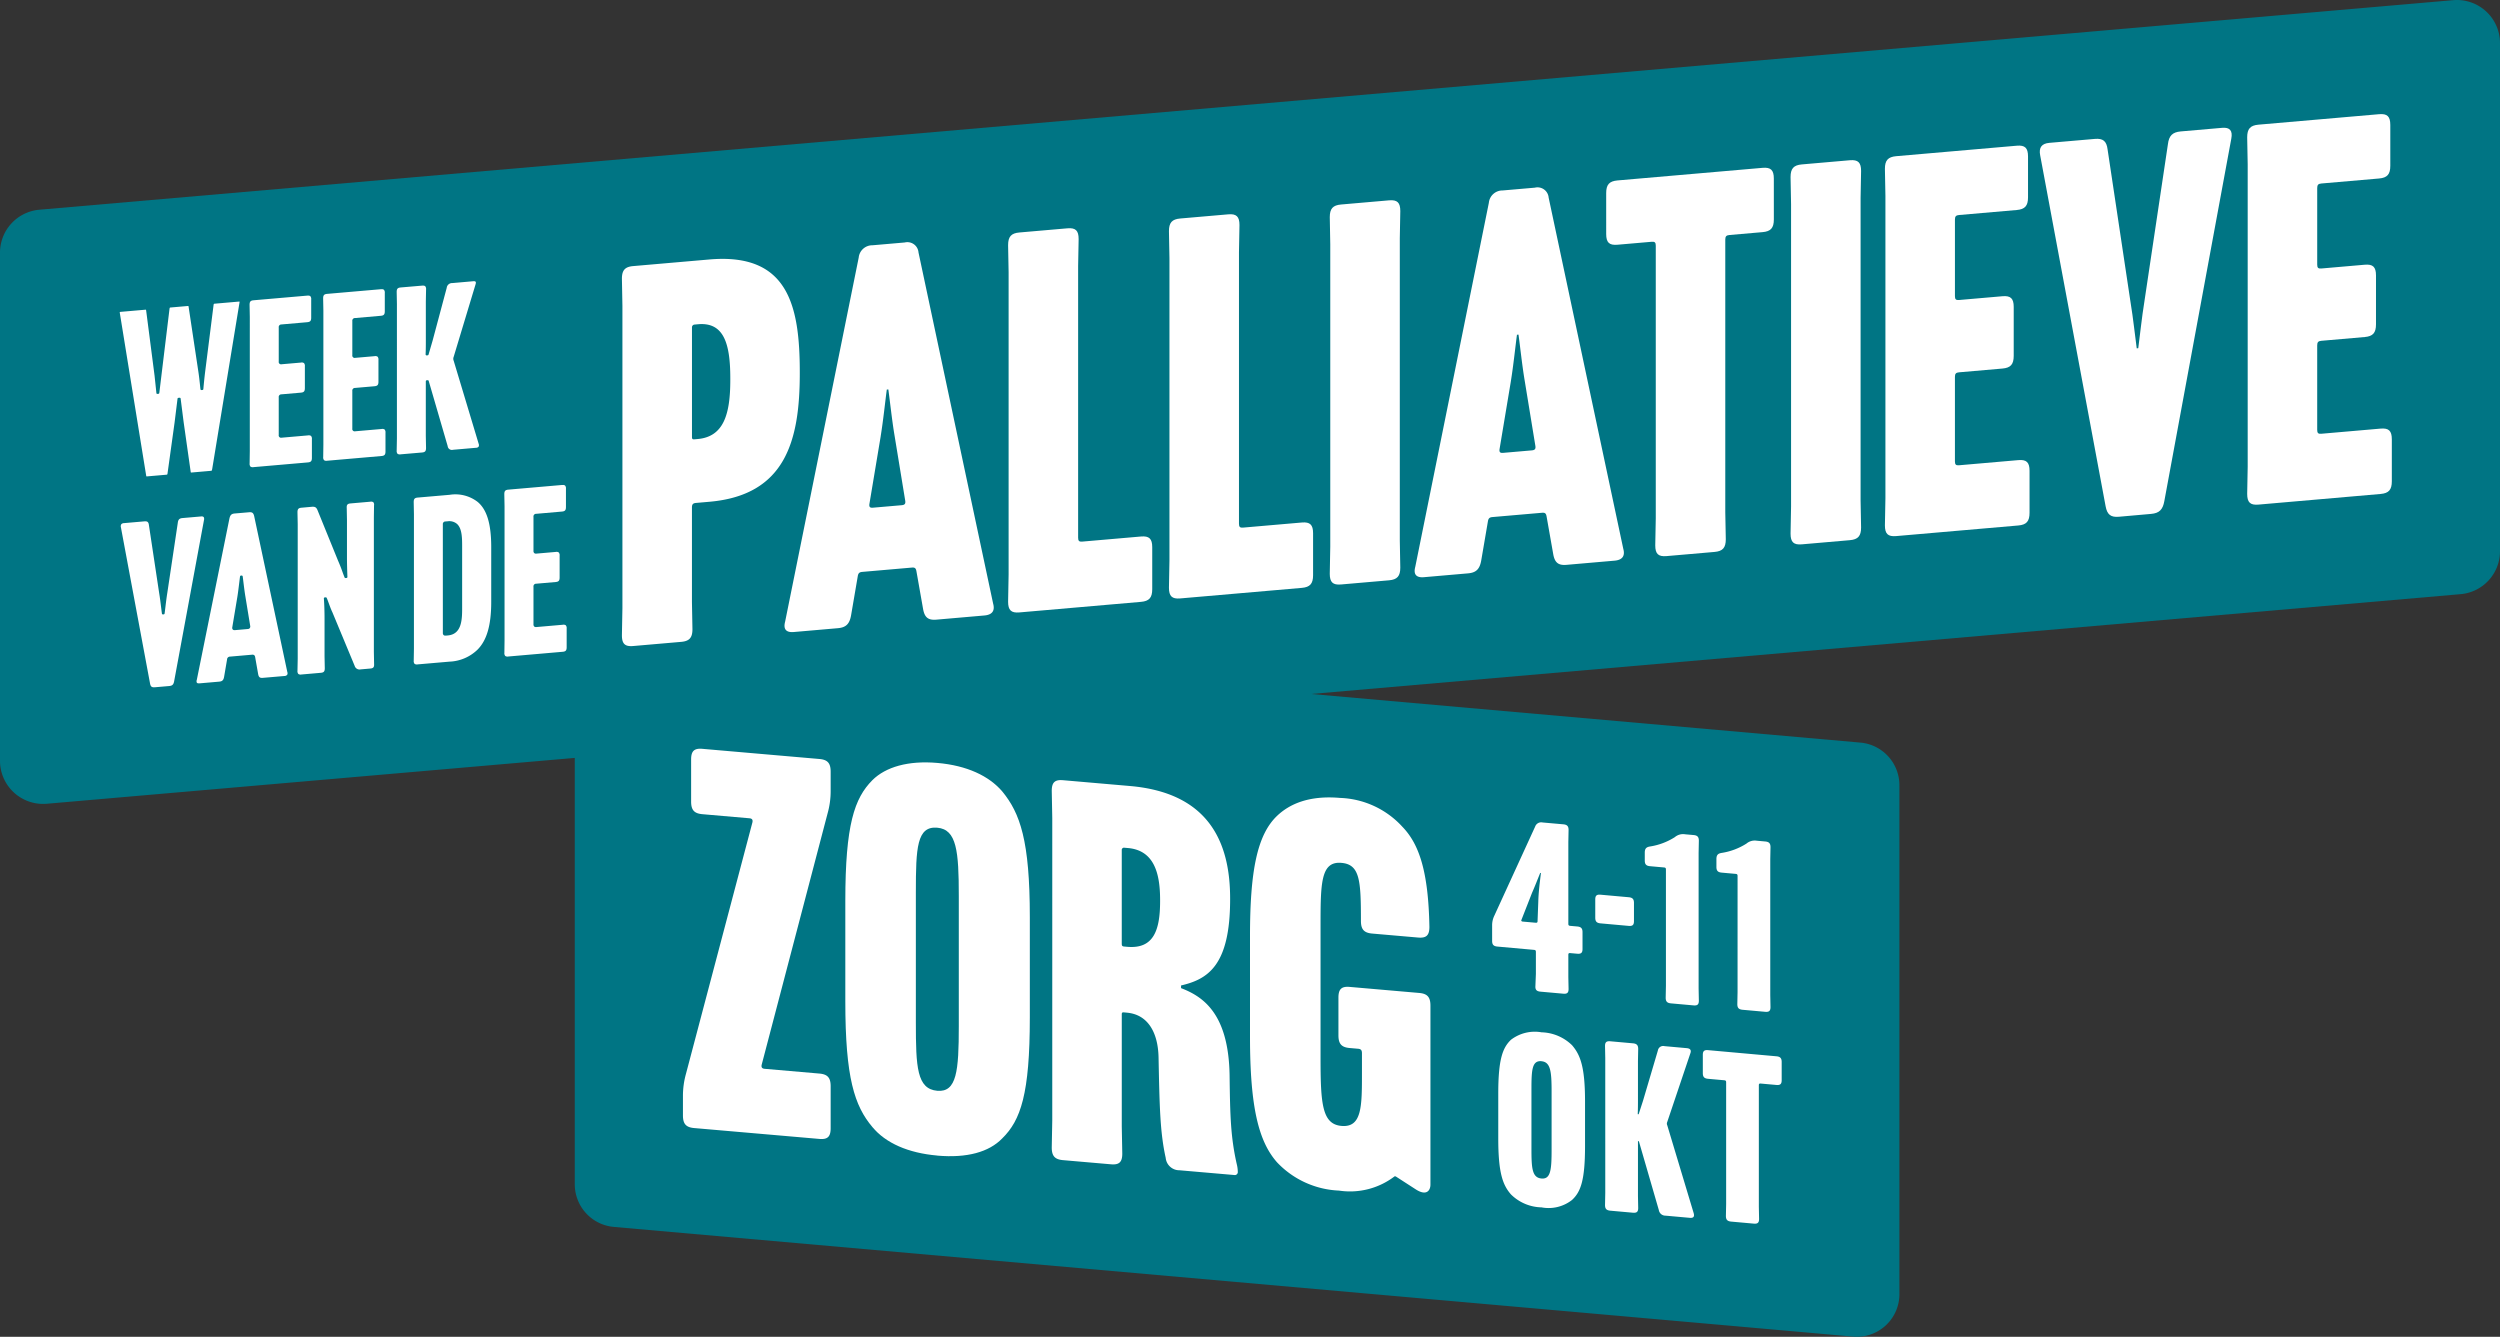 <svg xmlns="http://www.w3.org/2000/svg" width="272.98" height="145.968" viewBox="0 0 272.98 145.968">
  <rect x="0" y="0" width="272.98" height="145.968" fill="#333333" stroke="none"/>
  <g id="week_van_de_Pal_zorg" data-name="week van de Pal zorg" transform="translate(-100.597 -63.213)">
    <path id="Path_4674" data-name="Path 4674" d="M267.866.018,4.3,22.9A4.707,4.707,0,0,0,0,27.592V83.074a4.707,4.707,0,0,0,5.114,4.689l57.647-5.006v46.518a4.672,4.672,0,0,0,4.217,4.689L202.384,145.95a4.653,4.653,0,0,0,5.016-4.689V85.779a4.672,4.672,0,0,0-4.218-4.689L143.16,75.777l125.52-10.9a4.707,4.707,0,0,0,4.3-4.689V4.707A4.707,4.707,0,0,0,267.866.018" transform="translate(100.597 63.213)" fill="#007584"/>
    <path id="Path_4675" data-name="Path 4675" d="M141.652,174.133c.892.078,1.228.454,1.228,1.383V180.1c0,.928-.335,1.248-1.228,1.17l-13.674-1.187c-.893-.078-1.227-.455-1.227-1.383V176.61a8.942,8.942,0,0,1,.335-2.466l7.255-27.452c.056-.285-.056-.411-.335-.435l-5.134-.446c-.894-.078-1.228-.455-1.228-1.383v-4.584c0-.928.334-1.247,1.228-1.17l12.78,1.11c.892.078,1.228.455,1.228,1.383v2.089a8.939,8.939,0,0,1-.335,2.466l-7.2,27.458c-.056.285.056.411.335.435Z" transform="translate(48.418 6.305)" fill="#fff"/>
    <path id="Path_4676" data-name="Path 4676" d="M166.933,184.122c-3.181-.277-5.636-1.36-7.088-3.111-1.953-2.316-2.958-5.363-2.958-13.718V156.328c0-8.355,1-11.227,2.958-13.2,1.451-1.44,3.907-2.155,7.088-1.879,3.237.281,5.637,1.418,7.088,3.11,1.953,2.375,3.013,5.368,3.013,13.723v10.966c0,8.355-1,11.227-3.013,13.2-1.451,1.5-3.851,2.16-7.088,1.88m-2.344-28.75v14.215c0,4.874.112,7.262,2.344,7.456,2.121.184,2.345-2.175,2.345-7.049V155.779c0-4.874-.224-7.272-2.345-7.456-2.232-.194-2.344,2.175-2.344,7.049" transform="translate(36.012 5.269)" fill="#fff"/>
    <path id="Path_4677" data-name="Path 4677" d="M203.4,169.866l-.334-.029c-.168-.015-.224.038-.224.212v12.243l.056,2.964c0,.928-.335,1.247-1.227,1.17l-5.247-.455c-.894-.078-1.227-.455-1.227-1.383l.056-2.954V148.618l-.056-2.963c0-.928.334-1.247,1.227-1.17l7.311.634c8.539.742,10.938,6.056,10.938,12.265v.115c0,7.253-2.456,8.722-5.358,9.4v.29c2.345.9,5.191,2.713,5.3,9.512.056,4.414.112,6.741.782,9.7a3.65,3.65,0,0,1,.112.764v.058a.327.327,0,0,1-.391.372l-5.972-.518a1.493,1.493,0,0,1-1.506-1.35c-.614-2.78-.671-5.512-.781-10.975-.056-2.732-1.173-4.686-3.461-4.884m-.279-18.011a.243.243,0,0,0-.278.266v10.212c0,.232.056.295.278.314l.336.029c2.845.247,3.572-1.779,3.572-4.97v-.174c0-3.017-.727-5.4-3.516-5.643Z" transform="translate(20.243 3.92)" fill="#fff"/>
    <path id="Path_4678" data-name="Path 4678" d="M250.359,162.983l-5.023-.436c-.894-.078-1.228-.455-1.228-1.383,0-4.41-.112-6.16-2.121-6.335-2.289-.2-2.289,2.239-2.289,7.054V176.1c0,5.048.168,7.267,2.289,7.451,2.232.194,2.232-2.127,2.232-5.783v-2.146c0-.348-.111-.474-.447-.5l-.893-.077c-.893-.078-1.228-.455-1.228-1.383v-4.12c0-.928.335-1.247,1.228-1.17l7.59.66c.893.077,1.228.455,1.228,1.383v19.554c0,.58-.39,1.3-1.618.5l-2.177-1.407-.112-.01a8.011,8.011,0,0,1-6.083,1.561,9.87,9.87,0,0,1-6.754-3.081c-2.009-2.263-2.958-6-2.958-13.718V162.839c0-7.137.781-11.073,2.958-13.146,1.34-1.276,3.461-2.252,6.865-1.957a9.662,9.662,0,0,1,6.809,3.144c1.842,1.9,2.846,4.889,2.958,10.933,0,.928-.334,1.248-1.227,1.17" transform="translate(5.092 2.603)" fill="#fff"/>
    <path id="Path_4679" data-name="Path 4679" d="M116.651,90.217c-.894.078-1.228-.242-1.228-1.17l.055-2.964V53.068l-.055-2.954c0-.928.334-1.306,1.228-1.383l8.316-.722c8.594-.746,9.878,5,9.878,12.313v.116c0,7.369-1.562,13.306-9.878,14.028l-1.451.126c-.335.029-.446.155-.446.5V85.424l.055,2.955c0,.928-.335,1.306-1.227,1.383Zm6.7-35.1a.3.3,0,0,0-.278.314V67.379c0,.232.055.285.278.266l.335-.029c2.846-.247,3.572-2.689,3.572-6.461v-.174c0-3.829-.726-6.145-3.516-5.9Z" transform="translate(53.082 43.537)" fill="#fff"/>
    <path id="Path_4680" data-name="Path 4680" d="M154.092,80.868c-.335.029-.447.155-.5.508l-.725,4.24c-.168.943-.558,1.325-1.451,1.4l-4.8.417c-.837.072-1.172-.3-.948-1.137L153.7,46.553a1.493,1.493,0,0,1,1.507-1.349l3.516-.305a1.22,1.22,0,0,1,1.507,1.087l8.148,38.341c.224.793-.112,1.228-.948,1.3l-5.246.456c-.893.077-1.284-.237-1.451-1.151l-.725-4.114c-.056-.344-.168-.45-.5-.421Zm2.009-14.8-1.228,7.36c-.055.353.056.459.391.43l3.125-.271c.334-.029.447-.155.39-.5l-1.172-7.151c-.279-1.659-.5-3.786-.67-4.99l-.168.014c-.167,1.233-.391,3.4-.67,5.106" transform="translate(40.66 44.791)" fill="#fff"/>
    <path id="Path_4681" data-name="Path 4681" d="M202.836,81.681c0,.929-.335,1.306-1.228,1.383l-13.282,1.154c-.894.077-1.228-.242-1.228-1.17l.055-2.963V47.069l-.055-2.953c0-.929.335-1.306,1.228-1.384l5.246-.455c.893-.078,1.227.241,1.227,1.17l-.055,2.964V76.06c0,.349.111.455.446.425l6.418-.557c.893-.077,1.228.241,1.228,1.17Z" transform="translate(23.576 45.867)" fill="#fff"/>
    <path id="Path_4682" data-name="Path 4682" d="M232.688,79.09c0,.928-.335,1.306-1.228,1.383l-13.282,1.153c-.894.078-1.228-.242-1.228-1.17l.055-2.964V44.478l-.055-2.954c0-.928.334-1.306,1.228-1.383l5.246-.455c.893-.077,1.227.241,1.227,1.17l-.055,2.964V73.468c0,.348.111.455.446.425l6.418-.557c.893-.078,1.228.241,1.228,1.17Z" transform="translate(11.287 46.931)" fill="#fff"/>
    <path id="Path_4683" data-name="Path 4683" d="M246.8,38.932c0-.928.335-1.306,1.228-1.383l5.246-.456c.893-.077,1.227.242,1.227,1.17l-.055,2.964V74.242L254.5,77.2c0,.928-.335,1.306-1.227,1.383l-5.246.455c-.893.078-1.228-.241-1.228-1.17l.055-2.964V41.886Z" transform="translate(-1.002 47.995)" fill="#fff"/>
    <path id="Path_4684" data-name="Path 4684" d="M271.043,70.713c-.335.029-.447.155-.5.508l-.725,4.24c-.168.943-.558,1.325-1.451,1.4l-4.8.417c-.837.072-1.172-.3-.948-1.137L270.652,36.4a1.493,1.493,0,0,1,1.507-1.349l3.515-.305a1.22,1.22,0,0,1,1.507,1.087l8.148,38.341c.224.793-.112,1.228-.948,1.3l-5.246.456c-.893.078-1.284-.237-1.451-1.151l-.725-4.114c-.056-.344-.168-.45-.5-.421Zm2.009-14.8-1.228,7.36c-.055.353.056.459.391.43l3.125-.271c.334-.029.446-.155.39-.5l-1.171-7.151c-.279-1.659-.5-3.786-.67-4.99l-.168.014c-.167,1.233-.391,3.4-.67,5.106" transform="translate(-7.484 48.959)" fill="#fff"/>
    <path id="Path_4685" data-name="Path 4685" d="M316.407,36.712c0,.928-.335,1.306-1.228,1.383l-3.628.315c-.335.029-.447.155-.447.5V68.677l.056,2.955c0,.928-.335,1.306-1.228,1.383l-5.246.455c-.893.078-1.228-.242-1.228-1.17l.056-2.964V39.572c0-.348-.112-.455-.447-.425l-3.739.324c-.894.078-1.228-.241-1.228-1.17V33.833c0-.928.335-1.3,1.228-1.383l15.849-1.376c.892-.078,1.228.241,1.228,1.17Z" transform="translate(-22.12 50.465)" fill="#fff"/>
    <path id="Path_4686" data-name="Path 4686" d="M332.317,31.507c0-.928.335-1.306,1.228-1.383l5.246-.456c.893-.077,1.227.242,1.227,1.17l-.055,2.964V66.817l.055,2.954c0,.928-.335,1.306-1.227,1.383l-5.246.455c-.893.078-1.228-.241-1.228-1.17l.055-2.964V34.461Z" transform="translate(-36.205 51.042)" fill="#fff"/>
    <path id="Path_4687" data-name="Path 4687" d="M363.892,49.926c0,.928-.335,1.306-1.228,1.383l-4.744.412c-.335.029-.447.155-.447.5v9.225c0,.348.111.455.447.425l6.474-.562c.893-.078,1.227.241,1.227,1.17v4.584c0,.928-.335,1.306-1.227,1.383l-13.338,1.158c-.894.078-1.228-.241-1.228-1.17l.056-2.964V32.459l-.056-2.955c0-.928.334-1.3,1.228-1.383l13.171-1.144c.893-.078,1.228.241,1.228,1.17v4.468c0,.928-.335,1.306-1.228,1.383l-6.306.547c-.335.029-.447.155-.447.5V43.4c0,.348.111.454.447.425l4.744-.412c.892-.077,1.228.242,1.228,1.17Z" transform="translate(-43.414 52.146)" fill="#fff"/>
    <path id="Path_4688" data-name="Path 4688" d="M387.211,66.136c-.893.078-1.284-.237-1.451-1.151l-7.144-38.312c-.168-.855.167-1.291,1-1.363l4.967-.431c.893-.078,1.284.236,1.395,1.154l2.512,16.725c.279,1.659.5,3.786.669,4.989l.168-.014c.167-1.233.39-3.4.67-5.107l2.567-17.165c.112-.937.5-1.319,1.4-1.4l4.521-.392c.837-.074,1.172.3,1,1.189l-7.311,39.567c-.167.943-.558,1.324-1.451,1.4Z" transform="translate(-55.248 53.502)" fill="#fff"/>
    <path id="Path_4689" data-name="Path 4689" d="M431.128,44.089c0,.928-.335,1.306-1.228,1.383l-4.744.412c-.335.029-.447.155-.447.5v9.225c0,.348.111.455.447.425l6.474-.562c.893-.078,1.227.241,1.227,1.17v4.584c0,.928-.335,1.306-1.227,1.383L418.292,63.77c-.894.078-1.228-.241-1.228-1.17l.055-2.964V26.622l-.055-2.955c0-.928.334-1.3,1.228-1.383l13.171-1.144c.893-.078,1.228.241,1.228,1.17v4.468c0,.928-.335,1.306-1.228,1.383l-6.306.547c-.335.029-.447.155-.447.5v8.356c0,.348.111.454.447.425l4.744-.412c.893-.077,1.228.242,1.228,1.17Z" transform="translate(-71.092 54.542)" fill="#fff"/>
    <path id="Path_4690" data-name="Path 4690" d="M32.309,74.2l3-18.284a.25.25,0,0,0,0-.066s-.024,0-.058,0l-2.655.231c-.086.008-.105.014-.124.133l-.917,7.27c-.072.575-.146,1.293-.2,1.92a.111.111,0,0,1-.1.1l-.1.008a.106.106,0,0,1-.119-.1c-.021-.179-.039-.351-.056-.52-.048-.454-.094-.884-.167-1.365l-1.067-7.1c-.016-.1-.021-.1-.1-.093l-1.861.162c-.086.007-.1.013-.124.132l-1.115,9.195a.111.111,0,0,1-.1.1l-.1.009a.1.1,0,0,1-.119-.1l-.2-1.891-.918-7.111c-.016-.1-.019-.1-.1-.091l-2.7.235A.153.153,0,0,0,22.23,57a.149.149,0,0,0,0,.076L25.11,74.845c.016.1.02.1.1.094l2.108-.183c.087-.007.106-.013.124-.132l.77-5.557.322-2.605a.111.111,0,0,1,.1-.1l.124-.011a.108.108,0,0,1,.118.1L29.2,69l.769,5.423c.016.1.019.1.1.092l2.109-.183c.086-.008.105-.014.124-.133" transform="translate(91.447 40.292)" fill="#fff"/>
    <path id="Path_4691" data-name="Path 4691" d="M46.327,73.069a.477.477,0,0,0,.092.348.441.441,0,0,0,.334.059l5.93-.515c.341-.029.445-.147.445-.5V70.42a.474.474,0,0,0-.092-.349.44.44,0,0,0-.333-.06l-2.878.25a.26.26,0,0,1-.319-.3v-4.1a.29.29,0,0,1,.3-.334l2.109-.183c.341-.029.445-.147.445-.5V62.468a.477.477,0,0,0-.092-.349.436.436,0,0,0-.334-.06l-2.108.183a.259.259,0,0,1-.319-.3V58.23a.29.29,0,0,1,.3-.334l2.8-.244c.341-.029.445-.147.445-.5V55.163a.474.474,0,0,0-.093-.35.342.342,0,0,0-.237-.065c-.03,0-.062,0-.1,0l-5.855.508c-.341.03-.445.148-.445.5l.025,1.311V71.75Z" transform="translate(81.526 40.744)" fill="#fff"/>
    <path id="Path_4692" data-name="Path 4692" d="M59.986,71.883a.475.475,0,0,0,.092.348.446.446,0,0,0,.334.06l5.929-.515c.341-.029.445-.148.445-.5V69.234a.476.476,0,0,0-.092-.35.44.44,0,0,0-.334-.059l-2.878.25a.259.259,0,0,1-.318-.3v-4.1a.289.289,0,0,1,.3-.334l2.109-.183c.341-.03.445-.148.445-.5V61.282a.478.478,0,0,0-.092-.35.439.439,0,0,0-.334-.059l-2.109.183a.259.259,0,0,1-.318-.3V57.043a.289.289,0,0,1,.3-.334l2.8-.243c.341-.029.445-.148.445-.5V53.976a.476.476,0,0,0-.093-.35.345.345,0,0,0-.237-.064.943.943,0,0,0-.1,0l-5.855.508c-.342.029-.446.147-.446.5l.025,1.31V70.564Z" transform="translate(75.903 41.231)" fill="#fff"/>
    <path id="Path_4693" data-name="Path 4693" d="M82.576,70.151a.385.385,0,0,0,.008-.317l-2.728-9.069a.555.555,0,0,1,0-.432l2.379-7.883c.05-.151.055-.261.014-.312s-.135-.067-.271-.055l-2.283.2a.585.585,0,0,0-.6.519h0l-1.538,5.755-.447,1.536a.111.111,0,0,1-.1.079l-.1.008a.107.107,0,0,1-.086-.03.113.113,0,0,1-.034-.085c.025-.515.025-1.154.025-1.621V54.292l.025-1.319a.473.473,0,0,0-.093-.348.347.347,0,0,0-.237-.064c-.03,0-.062,0-.1,0l-2.332.2c-.342.029-.446.147-.446.5l.025,1.311V69.256l-.025,1.319a.472.472,0,0,0,.093.348.443.443,0,0,0,.334.06l2.332-.2c.342-.029.446-.148.446-.5l-.025-1.311V63.006a.111.111,0,0,1,.1-.11l.1-.008a.105.105,0,0,1,.116.079L79.2,70.086a.46.46,0,0,0,.579.4l2.506-.218a.384.384,0,0,0,.293-.119" transform="translate(70.28 41.84)" fill="#fff"/>
    <path id="Path_4694" data-name="Path 4694" d="M22.47,96.5a.439.439,0,0,0-.036.347l3.176,17.027c.065.353.188.447.526.422l1.563-.135c.348-.031.48-.16.547-.534L31.5,96.042a.431.431,0,0,0-.034-.335.354.354,0,0,0-.295-.063l-2.01.174c-.346.03-.477.162-.52.524l-1.142,7.632c-.081.5-.151,1.075-.212,1.583-.032.26-.06.5-.086.684a.11.11,0,0,1-.1.095l-.074.006a.106.106,0,0,1-.119-.094c-.026-.183-.054-.414-.085-.667-.062-.5-.131-1.064-.212-1.547L25.49,96.6c-.038-.313-.135-.425-.4-.425-.033,0-.068,0-.105.005l-2.208.191a.421.421,0,0,0-.311.128" transform="translate(91.369 23.962)" fill="#fff"/>
    <path id="Path_4695" data-name="Path 4695" d="M46.375,112.616a.366.366,0,0,0,.014-.308L42.765,95.262c-.078-.294-.188-.4-.447-.4-.033,0-.068,0-.106.005L40.65,95c-.343.03-.482.155-.574.517l-3.571,17.658a.379.379,0,0,0,.01.309c.057.068.2.071.294.064l2.134-.185c.347-.031.479-.16.545-.533l.322-1.884a.319.319,0,0,1,.322-.317l2.407-.209c.207-.017.308.066.342.28l.322,1.826c.064.352.184.453.527.421l2.332-.2a.4.4,0,0,0,.312-.13m-4.081-5.1a.315.315,0,0,1-.231.1l-1.388.121-.052,0a.251.251,0,0,1-.19-.069.3.3,0,0,1-.05-.252l.546-3.271c.082-.5.152-1.087.214-1.6.031-.252.058-.481.083-.664a.11.11,0,0,1,.1-.1l.074-.006a.114.114,0,0,1,.119.095c.025.179.052.4.082.651.062.5.132,1.074.215,1.563l.521,3.178a.312.312,0,0,1-.042.248" transform="translate(85.58 24.281)" fill="#fff"/>
    <path id="Path_4696" data-name="Path 4696" d="M63.565,93.323a.454.454,0,0,0-.071-.35.426.426,0,0,0-.33-.061l-2.159.188c-.339.029-.442.15-.42.5l.025,1.317v4.05c0,.649.025,1.552.05,2.157a.112.112,0,0,1-.1.115l-.1.009a.1.1,0,0,1-.112-.069c-.108-.267-.178-.46-.248-.657-.106-.3-.216-.6-.47-1.187L57.4,93.85c-.114-.284-.241-.388-.512-.388-.037,0-.077,0-.121.006l-1.115.1c-.342.03-.446.147-.446.5l.026,1.311v14.673l-.026,1.32a.477.477,0,0,0,.092.348.445.445,0,0,0,.334.06l2.109-.184c.342-.029.446-.147.446-.5l-.026-1.311v-4.154c0-.632-.023-1.543-.074-2.149a.11.11,0,0,1,.1-.119l.1-.009a.111.111,0,0,1,.108.06c.056.113.134.326.224.573.115.316.258.709.4,1l2.433,5.853a.554.554,0,0,0,.658.381l1.042-.091c.339-.029.441-.15.42-.5l-.025-1.317V94.642Z" transform="translate(77.873 25.083)" fill="#fff"/>
    <path id="Path_4697" data-name="Path 4697" d="M76.787,109.729a.474.474,0,0,0,.092.348.436.436,0,0,0,.333.059l3.474-.3a4.656,4.656,0,0,0,3.057-1.3c1.028-1.024,1.506-2.68,1.506-5.213V97.319c0-2.528-.475-4.1-1.5-4.938a3.979,3.979,0,0,0-3.046-.761l-3.474.3c-.341.03-.445.148-.445.5l.025,1.311V108.41Zm3.178-14.891a.282.282,0,0,1,.3-.308l.224-.019a1.294,1.294,0,0,1,1.027.291c.557.51.557,1.569.557,2.5v6.626c0,1.228,0,2.912-1.564,3.048l-.224.019-.052,0a.267.267,0,0,1-.185-.062.311.311,0,0,1-.081-.239Z" transform="translate(68.986 25.623)" fill="#fff"/>
    <path id="Path_4698" data-name="Path 4698" d="M93.612,108.139a.474.474,0,0,0,.092.348.443.443,0,0,0,.334.06l5.929-.515c.341-.029.445-.147.445-.5V105.49a.475.475,0,0,0-.092-.349.437.437,0,0,0-.334-.06l-2.878.25a.306.306,0,0,1-.238-.059.312.312,0,0,1-.081-.24v-4.1a.289.289,0,0,1,.3-.334l2.109-.183c.341-.029.445-.147.445-.5V97.538a.477.477,0,0,0-.092-.349.438.438,0,0,0-.334-.06l-2.109.183a.308.308,0,0,1-.238-.059.314.314,0,0,1-.081-.241V93.3a.289.289,0,0,1,.3-.334l2.8-.244c.341-.029.445-.147.445-.5V90.233a.474.474,0,0,0-.093-.35.341.341,0,0,0-.236-.065c-.03,0-.062,0-.1,0l-5.855.508c-.342.03-.446.148-.446.5l.025,1.311V106.82Z" transform="translate(62.06 26.351)" fill="#fff"/>
    <path id="Path_4699" data-name="Path 4699" d="M309.015,194.4c0-.414-.158-.584-.578-.621l-7.455-.67c-.42-.038-.578.1-.578.517v1.992c0,.414.158.583.578.621l1.759.158c.158.014.21.071.21.226v13.269l-.026,1.317c0,.414.158.583.577.621l2.467.222c.421.038.578-.1.578-.517l-.026-1.321v-13.27c0-.155.053-.2.209-.188l1.707.154c.42.038.578-.1.578-.517Zm-15.146,4.253-.473,1.457-.1-.009c.026-.515.026-1.161.026-1.627V194.3l.026-1.317c0-.414-.158-.583-.578-.621l-2.467-.221c-.419-.038-.577.1-.577.517l.026,1.322V208.7l-.026,1.317c0,.414.158.583.577.621l2.467.222c.42.038.578-.1.578-.517l-.026-1.322v-5.975l.1.009,2.179,7.516a.725.725,0,0,0,.735.61l2.652.238c.394.035.525-.134.42-.506l-2.888-9.6a.43.43,0,0,1,0-.362l2.519-7.482q.2-.527-.394-.579l-2.415-.217a.588.588,0,0,0-.734.478Zm-11.077-4.332c1,.089,1.1,1.159,1.1,3.332v6.337c0,2.173-.1,3.225-1.1,3.135-1.05-.094-1.1-1.16-1.1-3.333V197.45c0-2.173.053-3.228,1.1-3.134m3.334,15.147c.945-.872,1.417-2.149,1.417-5.873V198.7c0-3.724-.5-5.063-1.417-6.128a4.965,4.965,0,0,0-3.334-1.412,4.275,4.275,0,0,0-3.333.813c-.919.875-1.391,2.152-1.391,5.876v4.89c0,3.724.472,5.086,1.391,6.126a4.886,4.886,0,0,0,3.333,1.411,4.134,4.134,0,0,0,3.334-.812" transform="translate(-13.873 -15.228)" fill="#fff"/>
    <path id="Path_4700" data-name="Path 4700" d="M303.729,170.827l-.026,1.317c0,.414.157.583.577.621l2.468.222c.421.038.577-.1.577-.517l-.025-1.321V156.326l.025-1.317c0-.414-.156-.583-.577-.621l-.918-.083a1.391,1.391,0,0,0-1.129.312,7.063,7.063,0,0,1-2.73,1.023c-.394.068-.551.234-.551.674v.854c0,.414.158.583.578.621l1.522.137c.158.014.21.071.21.226Zm-7.822-.7-.026,1.317c0,.414.157.583.577.621l2.467.221c.42.038.577-.1.577-.517l-.026-1.321V155.623l.026-1.317c0-.414-.157-.583-.577-.621l-.919-.082a1.39,1.39,0,0,0-1.128.312,7.065,7.065,0,0,1-2.73,1.023c-.394.068-.551.235-.551.674v.854c0,.414.158.584.578.621l1.522.137c.158.014.21.071.21.226Zm-4.068-6.522c.42.038.578-.1.578-.517v-1.992c0-.414-.158-.583-.578-.621l-3.071-.276c-.42-.038-.577.1-.577.517v1.992c0,.414.157.583.577.621Zm-10.551-3.612c.341-.771.577-1.4.892-2.17l.079.007c-.131,1.074-.262,2.1-.289,3.129l-.079,2.114c0,.155-.052.2-.21.188l-1.418-.127c-.13-.012-.183-.094-.13-.192Zm3.412,11.015c.42.038.577-.1.577-.517l-.026-1.321v-2.406c0-.155.052-.2.21-.188l.761.068c.421.038.578-.1.578-.517v-1.837c0-.413-.158-.583-.578-.621l-.761-.068c-.158-.015-.21-.071-.21-.226v-8.924l.026-1.317c0-.414-.157-.583-.577-.621l-2.257-.2a.7.7,0,0,0-.814.444l-4.462,9.739a2.388,2.388,0,0,0-.237,1.065v1.681c0,.414.158.583.578.621l3.99.359c.158.014.209.071.209.225v2.406l-.052,1.314c-.026.412.131.581.551.618Z" transform="translate(-13.404 0.708)" fill="#fff"/>
    <rect id="Rectangle_896" data-name="Rectangle 896" width="272.98" height="145.968" transform="translate(100.597 63.213)" fill="none"/>
  </g>
</svg>
